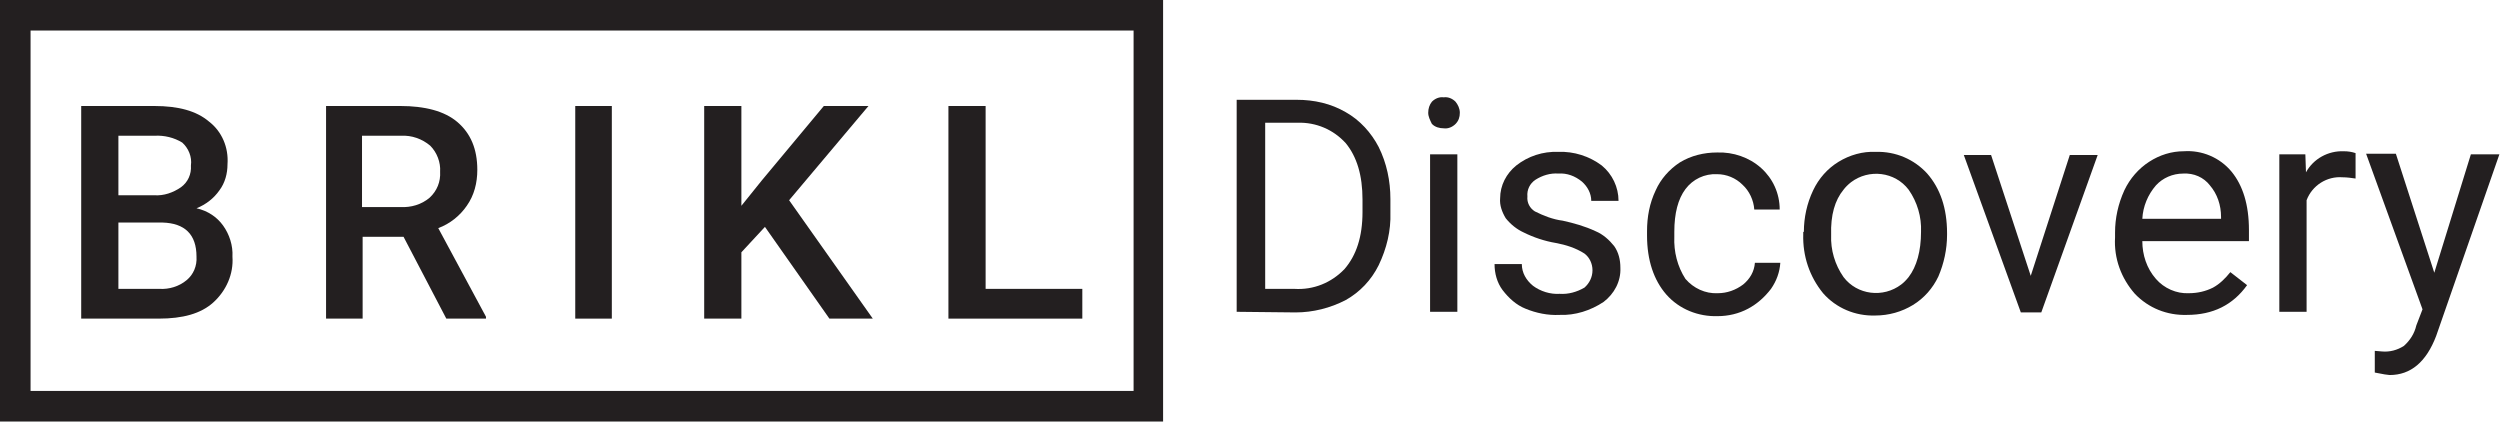 <?xml version="1.0" encoding="utf-8"?>
<!-- Generator: Adobe Illustrator 22.0.1, SVG Export Plug-In . SVG Version: 6.00 Build 0)  -->
<svg version="1.1" id="Layer_1" xmlns="http://www.w3.org/2000/svg" xmlns:xlink="http://www.w3.org/1999/xlink" x="0px" y="0px"
	 viewBox="0 0 403.3 68" style="enable-background:new 0 0 403.3 68;" xml:space="preserve">
<style type="text/css">
	.st0{fill:#231F20;}
	.st1{fill:#231F20;stroke:#231F20;stroke-width:3.26;stroke-miterlimit:10;}
</style>
<title>Brikl-Discovery-logo</title>
<g id="Layer_2_1_">
	<g id="Layer_1-2">
		<g id="Layer_2-2">
			<g id="Layer_5">
				<path class="st0" d="M15.8,48.8v-29h0.7v29H15.8z M30.8,48c0.4-0.2,0.7-0.5,1.1-0.8c1.6-1.5,2.5-3.6,2.4-5.8
					c0-1.4-0.3-2.7-0.8-4c0.2,0.2,0.4,0.4,0.5,0.6c0.7,1,1,2.2,1,3.4v0.1c0.2,2-0.6,4-2.2,5.4C32.2,47.3,31.5,47.7,30.8,48L30.8,48z
					 M32.9,29.8c0.4-0.9,0.6-2,0.6-3c0.1-2.2-0.8-4.4-2.5-5.8c-0.2-0.2-0.5-0.3-0.7-0.5c0.7,0.2,1.3,0.6,1.8,1c0.8,0.6,2,1.9,2,4.9
					l0,0c0,1-0.3,1.9-0.8,2.7L32.9,29.8z"/>
				<path class="st0" d="M24.9,17.1H13.1v34.3h12.5c3.9,0,6.8-0.8,8.8-2.6c2.1-1.9,3.3-4.6,3.1-7.4c0.1-1.8-0.5-3.6-1.5-5
					C35,35,33.5,34,31.7,33.6c1.5-0.6,2.8-1.6,3.7-2.9c0.9-1.2,1.3-2.7,1.3-4.2c0.2-2.7-0.9-5.3-3-6.9
					C31.7,17.9,28.8,17.1,24.9,17.1L24.9,17.1z M19.1,31.5v-9.6h5.8c1.6-0.1,3.2,0.3,4.5,1.1c1,0.9,1.6,2.3,1.4,3.7
					c0.1,1.4-0.5,2.7-1.6,3.5c-1.3,0.9-2.8,1.4-4.3,1.3H19.1z M19.1,46.6V35.9h7.1c3.6,0.1,5.5,1.9,5.5,5.5c0.1,1.5-0.5,2.9-1.6,3.8
					c-1.2,1-2.8,1.5-4.4,1.4L19.1,46.6L19.1,46.6z"/>
				<path class="st0" d="M73.5,48.8l-6.8-13c0.1,0,0.2,0,0.3-0.1l7,13L73.5,48.8z M55.1,48.8v-29h0.7v29H55.1z M71.5,33.4
					c1.4-1.5,2.2-3.6,2.1-5.6c0.1-2.3-0.7-4.5-2.4-6.1c-0.4-0.4-0.9-0.8-1.5-1.1c0.8,0.3,1.6,0.7,2.3,1.3c1.6,1.4,2.4,3.5,2.3,5.7
					c0.1,1.5-0.3,3-1.2,4.2C72.7,32.4,72.1,32.9,71.5,33.4z"/>
				<path class="st0" d="M64.6,17.1h-12v34.3h5.9V38.2h6.6L72,51.4h6.4v-0.3l-7.7-14.3c1.9-0.7,3.5-2,4.6-3.6
					c1.2-1.7,1.7-3.7,1.7-5.8c0-3.4-1.1-5.9-3.2-7.7S68.5,17.1,64.6,17.1L64.6,17.1z M58.4,33.4V21.9h6.3c1.7-0.1,3.4,0.5,4.7,1.6
					c1.1,1.1,1.7,2.7,1.6,4.2c0.1,1.6-0.5,3.1-1.7,4.2c-1.3,1.1-3,1.6-4.7,1.5L58.4,33.4L58.4,33.4z"/>
				<rect x="95.4" y="19.7" class="st0" width="0.7" height="29"/>
				<polygon class="st0" points="98.7,17.1 92.8,17.1 92.8,51.4 98.7,51.4 				"/>
				<path class="st0" d="M116.2,48.8v-29h0.7v29H116.2z M135.1,48.8l-11.4-16.3l-1.6,1.7l2.7-3.4l9.2-11.1h0.4l-10.4,12.4l11.7,16.6
					H135.1z"/>
				<polygon class="st0" points="119.6,17.1 113.6,17.1 113.6,51.4 119.6,51.4 119.6,40.7 123.4,36.6 133.8,51.4 140.8,51.4 
					127.3,32.3 140.1,17.1 132.9,17.1 122.9,29.1 119.6,33.2 				"/>
				<polygon class="st0" points="155.6,48.8 155.6,19.7 156.4,19.7 156.4,48.8 				"/>
				<polygon class="st0" points="159,17.1 153,17.1 153,51.4 174.6,51.4 174.6,46.6 159,46.6 				"/>
				<path class="st1" d="M186.1,66.4H1.6V1.6h184.4V66.4z M3.3,64.7h181.2V3.3H3.3V64.7z"/>
			</g>
		</g>
		<path class="st0" d="M199.5,50.3V16.1h9.7c2.8,0,5.5,0.6,7.9,2c2.3,1.3,4.1,3.3,5.3,5.6c1.3,2.6,1.9,5.5,1.9,8.4v2.2
			c0.1,2.9-0.6,5.8-1.9,8.5c-1.2,2.4-3,4.3-5.3,5.6c-2.5,1.3-5.3,2-8.1,2L199.5,50.3z M204.1,19.8v26.8h4.7c3.1,0.2,6-1,8.1-3.2
			c1.9-2.2,2.9-5.2,2.9-9.2v-2c0-3.9-0.9-6.9-2.7-9.1c-2-2.2-4.8-3.4-7.8-3.3H204.1z"/>
		<path class="st0" d="M230.4,18.2c0-0.7,0.2-1.3,0.6-1.8c0.5-0.5,1.2-0.8,1.9-0.7c0.7-0.1,1.4,0.2,1.9,0.7c0.4,0.5,0.7,1.1,0.7,1.8
			c0,0.7-0.2,1.3-0.7,1.8c-0.5,0.5-1.2,0.8-1.9,0.7c-0.7,0-1.4-0.2-1.9-0.7C230.7,19.4,230.4,18.8,230.4,18.2z M235.1,50.3h-4.4
			V24.9h4.4V50.3z"/>
		<path class="st0" d="M256.9,43.6c0-1.1-0.5-2.1-1.3-2.7c-1.4-0.9-3-1.4-4.6-1.7c-1.8-0.3-3.6-0.9-5.2-1.7
			c-1.1-0.5-2.1-1.3-2.9-2.3c-0.6-1-1-2.1-0.9-3.2c0-2.1,1-4,2.6-5.3c1.9-1.5,4.3-2.3,6.8-2.2c2.5-0.1,5,0.7,7,2.2
			c1.7,1.4,2.7,3.5,2.7,5.7h-4.4c0-1.2-0.6-2.3-1.5-3.1c-1.1-0.9-2.4-1.4-3.8-1.3c-1.3-0.1-2.6,0.3-3.7,1c-0.9,0.6-1.4,1.6-1.3,2.7
			c-0.1,1,0.4,1.9,1.2,2.4c1.4,0.7,2.9,1.3,4.5,1.5c1.8,0.4,3.6,0.9,5.3,1.7c1.2,0.5,2.2,1.4,3,2.4c0.7,1,1,2.2,1,3.5
			c0.1,2.2-1,4.2-2.7,5.5c-2.1,1.4-4.6,2.2-7.1,2.1c-1.9,0.1-3.8-0.3-5.5-1c-1.5-0.6-2.7-1.7-3.7-3c-0.9-1.2-1.3-2.7-1.3-4.2h4.4
			c0,1.4,0.7,2.6,1.8,3.5c1.2,0.9,2.8,1.4,4.3,1.3c1.4,0.1,2.8-0.3,4-1C256.4,45.7,256.9,44.7,256.9,43.6z"/>
		<path class="st0" d="M277.1,47.3c1.5,0,2.9-0.5,4.1-1.4c1.1-0.9,1.8-2.1,1.9-3.5h4.1c-0.1,1.5-0.6,2.9-1.5,4.2
			c-1,1.3-2.2,2.4-3.7,3.2c-1.5,0.8-3.2,1.2-4.9,1.2c-3.1,0.1-6.2-1.1-8.3-3.5c-2-2.3-3.1-5.5-3.1-9.5v-0.7c0-2.3,0.4-4.5,1.4-6.6
			c0.8-1.8,2.2-3.4,3.9-4.5c1.8-1.1,3.9-1.6,6-1.6c2.6-0.1,5.2,0.8,7.1,2.5c1.9,1.7,3,4.1,3,6.7h-4.1c-0.1-1.5-0.8-3-1.9-4
			c-1.1-1.1-2.6-1.7-4.1-1.7c-2-0.1-3.9,0.8-5.1,2.4c-1.2,1.6-1.8,3.9-1.8,6.9v0.8c-0.1,2.4,0.5,4.8,1.8,6.8
			C273.2,46.5,275.1,47.4,277.1,47.3z"/>
		<path class="st0" d="M291,37.4c0-2.3,0.5-4.6,1.5-6.7c0.9-1.9,2.3-3.5,4.1-4.6c1.8-1.1,3.9-1.7,6-1.6c3.2-0.1,6.2,1.2,8.3,3.5
			c2.1,2.4,3.2,5.6,3.2,9.6v0.3c0,2.3-0.5,4.6-1.4,6.7c-0.9,1.9-2.3,3.5-4.1,4.6c-1.8,1.1-3.9,1.7-6.1,1.7c-3.2,0.1-6.3-1.2-8.4-3.6
			c-2.2-2.7-3.3-6-3.2-9.5V37.4z M295.4,37.9c-0.1,2.4,0.6,4.8,2,6.8c2.2,2.9,6.4,3.4,9.3,1.2c0.4-0.3,0.8-0.7,1.2-1.2
			c1.3-1.7,2-4.2,2-7.3c0.1-2.4-0.6-4.8-2-6.8c-2.2-2.9-6.4-3.4-9.3-1.2c-0.5,0.4-0.9,0.8-1.2,1.2C296,32.3,295.3,34.7,295.4,37.9
			L295.4,37.9z"/>
		<path class="st0" d="M327.6,44.5l6.3-19.5h4.5l-9.1,25.4h-3.3l-9.2-25.4h4.4L327.6,44.5z"/>
		<path class="st0" d="M352.8,50.8c-3.2,0.1-6.2-1.1-8.4-3.4c-2.2-2.5-3.4-5.7-3.2-9.1v-0.8c0-2.3,0.5-4.6,1.5-6.8
			c0.9-1.9,2.3-3.5,4-4.6c1.7-1.1,3.6-1.7,5.6-1.7c2.9-0.2,5.8,1,7.7,3.3c1.8,2.2,2.8,5.3,2.8,9.4v1.8h-17.2c0,2.2,0.7,4.4,2.2,6.1
			c1.3,1.5,3.3,2.4,5.3,2.3c1.4,0,2.7-0.3,3.9-0.9c1.1-0.6,2-1.5,2.8-2.5l2.7,2.1C360.2,49.2,357,50.8,352.8,50.8z M352.2,28
			c-1.7,0-3.3,0.7-4.4,1.9c-1.3,1.5-2.1,3.4-2.2,5.4h12.7V35c0-1.9-0.6-3.7-1.8-5.1C355.5,28.6,353.9,27.9,352.2,28z"/>
		<path class="st0" d="M380,28.8c-0.7-0.1-1.4-0.2-2.1-0.2c-2.5-0.2-4.9,1.3-5.8,3.7v18h-4.4V24.9h4.2l0.1,2.9
			c1.2-2.2,3.6-3.5,6.1-3.4c0.7,0,1.3,0.1,1.9,0.3L380,28.8z"/>
		<path class="st0" d="M392.7,44l5.9-19.1h4.6l-10.2,29.3c-1.6,4.2-4.1,6.3-7.5,6.3l-0.8-0.1l-1.6-0.3v-3.5l1.2,0.1
			c1.2,0.1,2.4-0.2,3.5-0.9c1-0.9,1.7-2,2-3.3l1-2.6l-9.1-25.1h4.8L392.7,44z"/>
	</g>
</g>
</svg>
